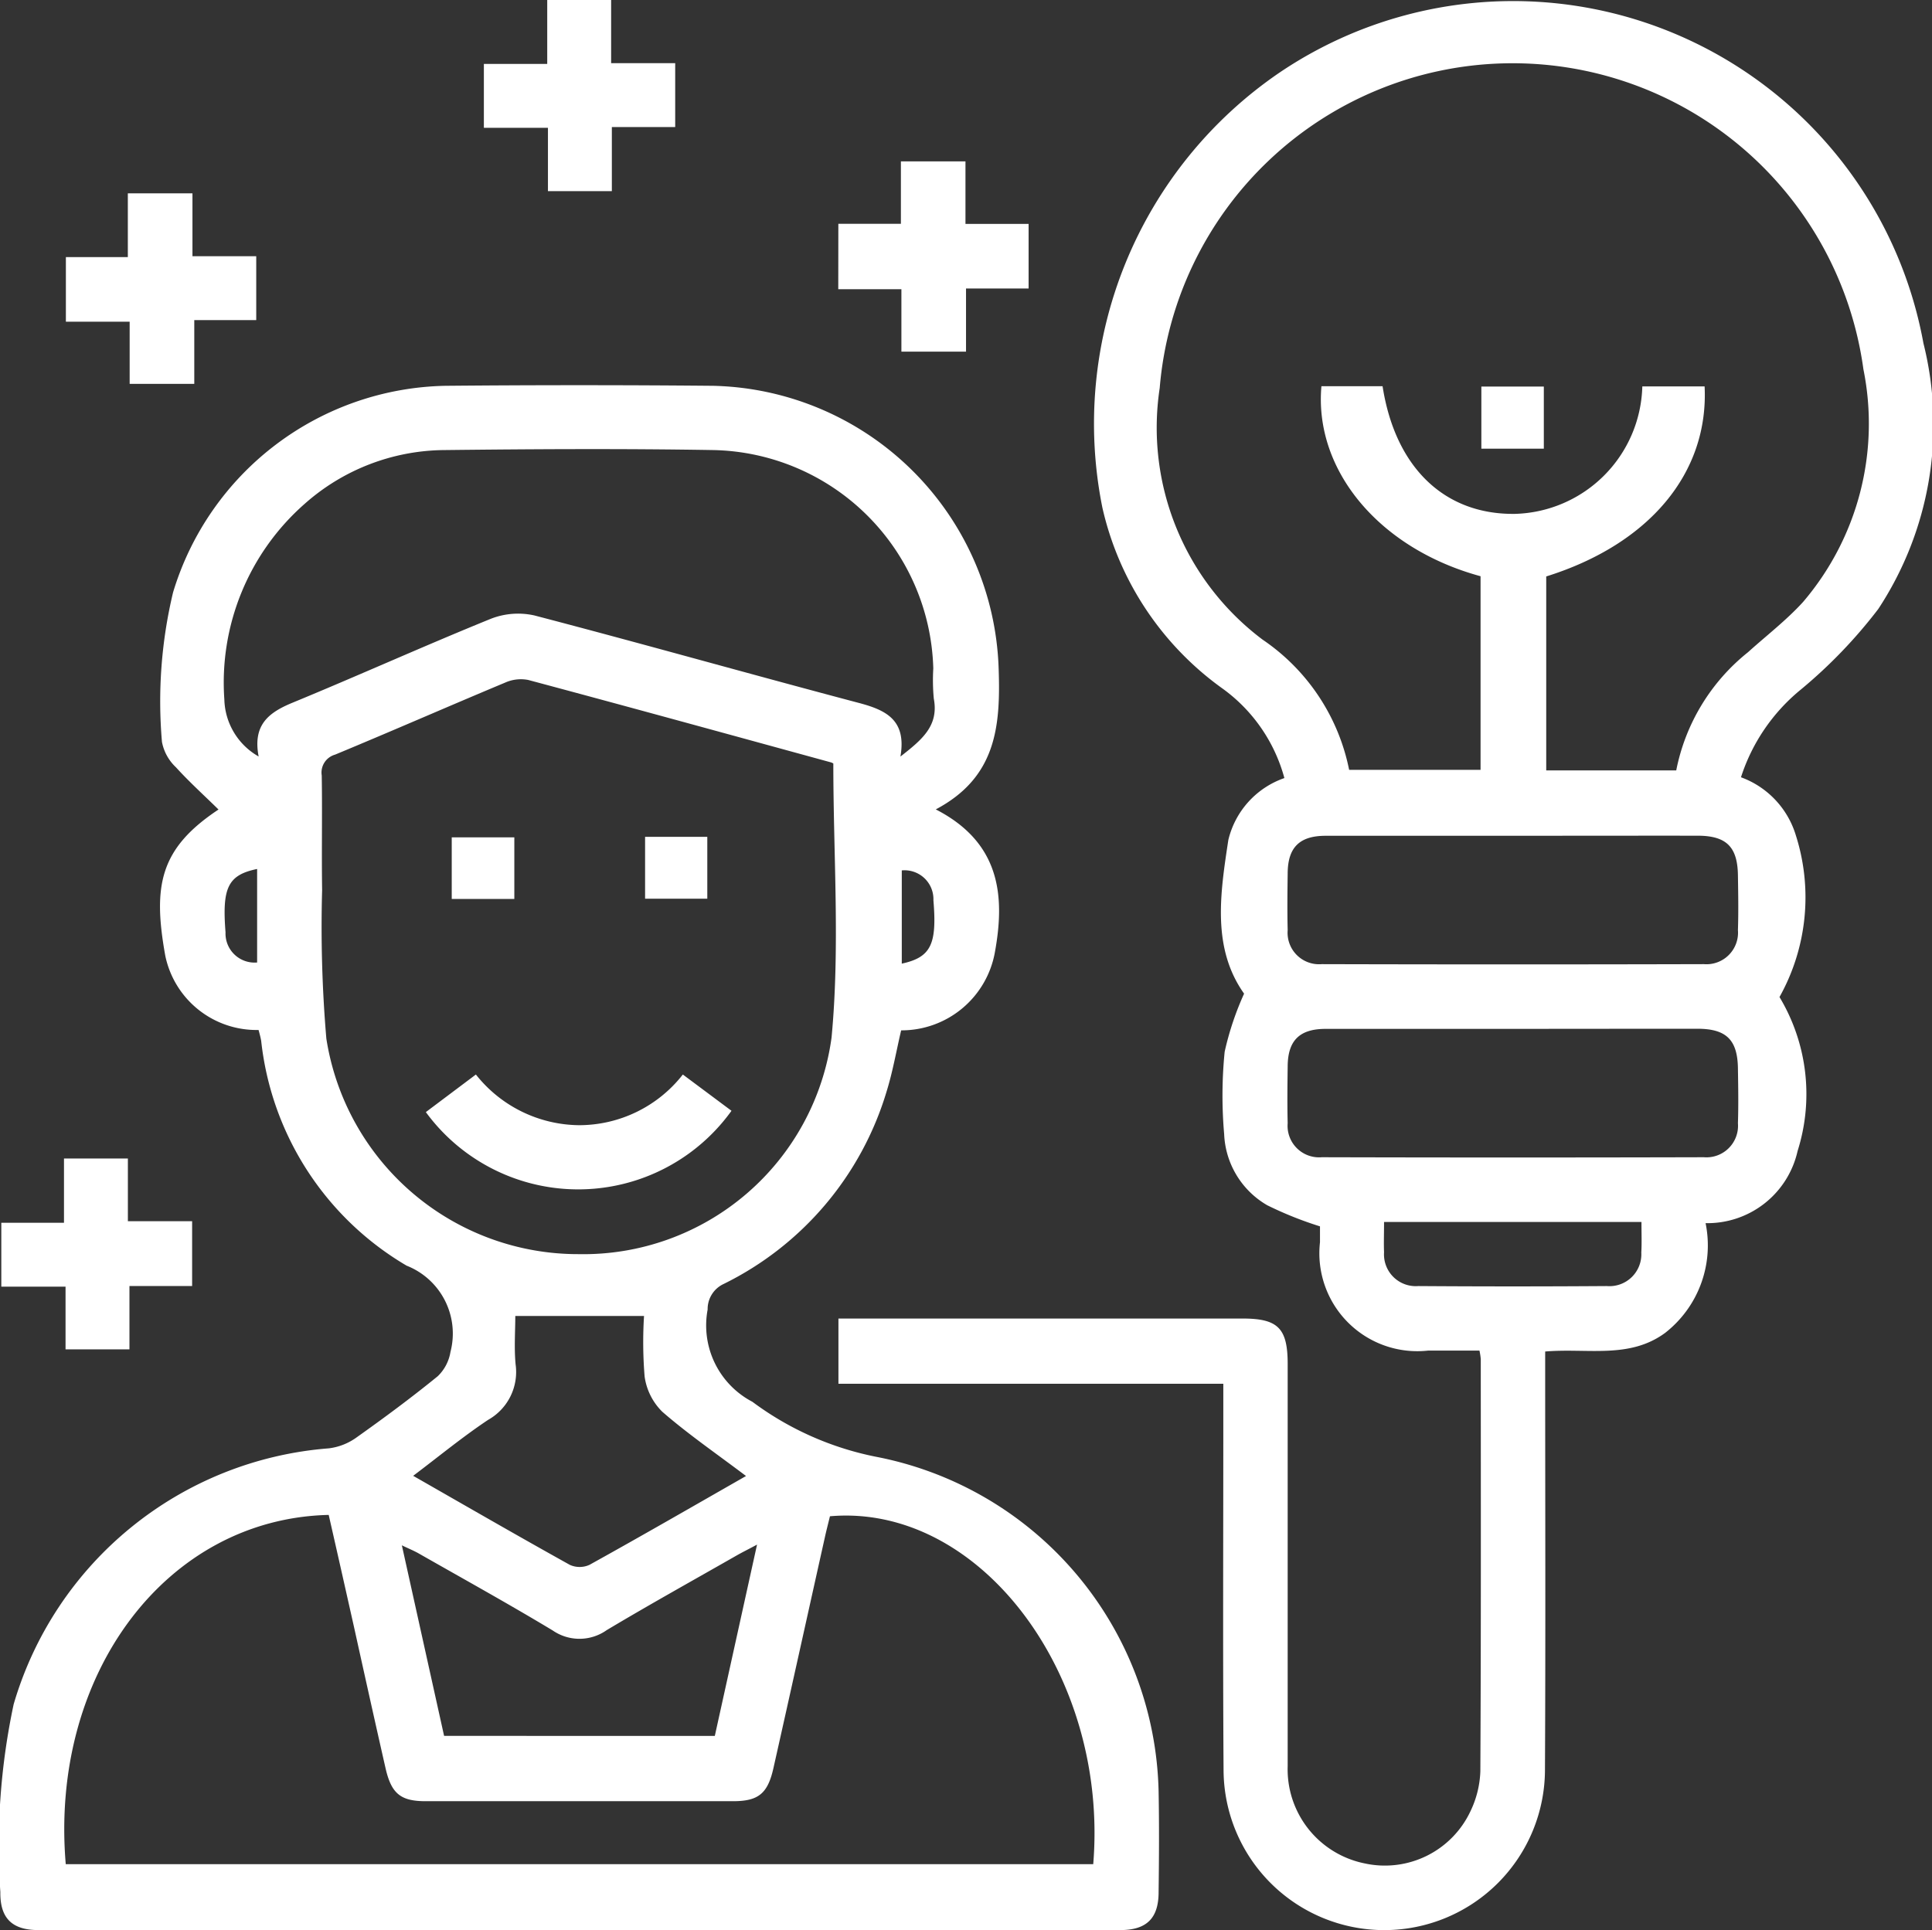 <svg xmlns="http://www.w3.org/2000/svg" width="45.745" height="45.708" viewBox="0 0 45.745 45.708">
  <rect x="0" y="0" width="45.745" height="45.708" fill="#333333" stroke="none"/>
  <g id="Group_2936" data-name="Group 2936" transform="translate(-911.751 -107.673)">
    <path id="Path_749" data-name="Path 749" d="M917.873,194.727a2.206,2.206,0,0,1-2.208-1.756c-.3-1.664-.129-2.544,1.26-3.465-.343-.337-.694-.654-1.008-1a1.108,1.108,0,0,1-.331-.6,11.09,11.09,0,0,1,.263-3.543,6.877,6.877,0,0,1,6.452-4.892q3.166-.029,6.333,0a6.923,6.923,0,0,1,6.763,6.712c.046,1.361-.06,2.563-1.489,3.32,1.534.788,1.641,2.055,1.4,3.381a2.246,2.246,0,0,1-2.22,1.852c-.117.5-.2.984-.345,1.449a7.464,7.464,0,0,1-3.855,4.556.656.656,0,0,0-.382.608,2.041,2.041,0,0,0,1.06,2.184,7.276,7.276,0,0,0,2.918,1.3,8.258,8.258,0,0,1,6.7,7.93c.015.793.01,1.588,0,2.381,0,.62-.283.9-.907.9q-12.809,0-25.618,0c-.623,0-.908-.281-.9-.9a16.091,16.091,0,0,1,.315-4.446,8.457,8.457,0,0,1,7.465-6.063,1.414,1.414,0,0,0,.64-.248c.66-.468,1.311-.95,1.938-1.461a1.03,1.03,0,0,0,.3-.575,1.728,1.728,0,0,0-1.038-2.042,7.063,7.063,0,0,1-3.444-5.325C917.92,194.9,917.9,194.825,917.873,194.727Zm13.61-6.31a.218.218,0,0,0-.073-.032c-2.384-.653-4.766-1.309-7.154-1.948a.913.913,0,0,0-.544.063c-1.345.562-2.68,1.148-4.027,1.706a.441.441,0,0,0-.316.494c.015.9-.005,1.81.009,2.714a31.176,31.176,0,0,0,.1,3.516,6.033,6.033,0,0,0,5.976,5.106,5.932,5.932,0,0,0,5.986-5.128C931.643,192.771,931.482,190.6,931.482,188.417Zm-18.174,26.067h24.327c.37-4.5-2.693-8.548-6.234-8.24-.038.158-.082.325-.119.493-.407,1.825-.81,3.652-1.22,5.476-.135.6-.357.778-.95.779q-3.642,0-7.285,0c-.593,0-.811-.181-.948-.781-.253-1.113-.5-2.227-.746-3.341-.2-.891-.4-1.781-.6-2.658C915.688,206.3,912.925,209.984,913.308,214.484Zm19.763-26.233c.511-.4.911-.726.789-1.372a4.652,4.652,0,0,1-.012-.713,5.318,5.318,0,0,0-5.2-5.173c-2.127-.036-4.255-.024-6.381,0a5.036,5.036,0,0,0-3.305,1.275,5.635,5.635,0,0,0-1.9,4.632,1.6,1.6,0,0,0,.812,1.35c-.145-.757.247-1.045.805-1.275,1.568-.646,3.114-1.345,4.685-1.983a1.768,1.768,0,0,1,1.04-.082c2.56.669,5.107,1.39,7.665,2.067C932.723,187.148,933.221,187.379,933.071,188.251Zm-3.656,17.04c-.708-.535-1.375-.993-1.982-1.521a1.452,1.452,0,0,1-.42-.835A10.04,10.04,0,0,1,927,201.5h-3.048c0,.358-.03.754.007,1.144a1.3,1.3,0,0,1-.651,1.317c-.6.4-1.158.86-1.774,1.325,1.283.734,2.49,1.431,3.708,2.108a.563.563,0,0,0,.467,0C926.922,206.722,928.13,206.025,929.416,205.29Zm-.74,6.155,1-4.531c-.2.108-.339.176-.47.25-1.031.589-2.07,1.166-3.089,1.775a1.116,1.116,0,0,1-1.28.008c-1.044-.629-2.111-1.219-3.171-1.823-.112-.064-.232-.112-.4-.193l1,4.513Zm-10.837-20.532c-.691.143-.832.441-.748,1.5a.689.689,0,0,0,.748.715Zm15.264,2.242c.692-.151.836-.456.749-1.5a.684.684,0,0,0-.749-.708Z" transform="translate(0 -62.661)" fill="#fff"/>
    <path id="Path_750" data-name="Path 750" d="M1077.664,131.281c-.768-1.084-.564-2.379-.373-3.64a2.057,2.057,0,0,1,1.327-1.466,3.853,3.853,0,0,0-1.48-2.131,7.231,7.231,0,0,1-2.829-4.272,10.065,10.065,0,0,1,4.206-10.313,9.876,9.876,0,0,1,15.234,6.418,7.94,7.94,0,0,1-1.069,6.294,11.674,11.674,0,0,1-1.835,1.909,4.436,4.436,0,0,0-1.416,2.076,2.114,2.114,0,0,1,1.3,1.378,4.839,4.839,0,0,1-.388,3.827,4.465,4.465,0,0,1,.429,3.645,2.188,2.188,0,0,1-2.179,1.71,2.628,2.628,0,0,1-.959,2.6c-.848.622-1.834.355-2.839.44v.5c0,3.128.011,6.256-.005,9.384a3.8,3.8,0,0,1-7.61.028c-.019-2.842-.005-5.684-.006-8.527v-.621h-9.113v-1.545h9.57c.839,0,1.067.23,1.067,1.077q0,4.763,0,9.527a2.273,2.273,0,0,0,1.822,2.3,2.238,2.238,0,0,0,2.5-1.223,2.367,2.367,0,0,0,.24-.957c.017-3.255.011-6.51.01-9.765a1.7,1.7,0,0,0-.031-.2h-1.213a2.319,2.319,0,0,1-2.563-2.565c0-.141,0-.283,0-.377a8.629,8.629,0,0,1-1.249-.5,2.044,2.044,0,0,1-1.02-1.685,10.494,10.494,0,0,1,.012-1.95A7.013,7.013,0,0,1,1077.664,131.281Zm9.428-14.381h1.476c.1,2.053-1.313,3.738-3.75,4.5v4.594h3.078a4.754,4.754,0,0,1,1.7-2.8c.435-.393.906-.754,1.3-1.186a6.5,6.5,0,0,0,1.432-5.514,8.384,8.384,0,0,0-16.662.443,6.276,6.276,0,0,0,2.437,5.96,4.881,4.881,0,0,1,2.048,3.083h3.112v-4.585c-2.4-.654-3.945-2.509-3.768-4.5h1.448c.3,1.928,1.469,3.047,3.138,3.023A3.1,3.1,0,0,0,1087.093,116.9Zm-3.067,10.642c-1.476,0-2.953,0-4.429,0-.624,0-.9.279-.9.9-.006.444-.011.889,0,1.334a.746.746,0,0,0,.806.806q4.524.012,9.048,0a.748.748,0,0,0,.807-.805c.014-.428.007-.857,0-1.286-.006-.684-.269-.95-.953-.951C1086.946,127.539,1085.486,127.541,1084.025,127.542Zm0,4.573c-1.476,0-2.953,0-4.429,0-.624,0-.9.279-.9.9-.006.444-.011.889,0,1.334a.746.746,0,0,0,.806.806q4.524.012,9.048,0a.748.748,0,0,0,.807-.805c.014-.428.007-.857,0-1.286-.006-.684-.269-.95-.952-.952C1086.946,132.112,1085.486,132.114,1084.026,132.115Zm3.047,4.573h-6.094c0,.279-.009.5,0,.718a.752.752,0,0,0,.809.8q2.233.016,4.466,0a.755.755,0,0,0,.816-.795C1087.082,137.193,1087.073,136.972,1087.073,136.688Z" transform="translate(-136.456 -0.075)" fill="#fff"/>
    <path id="Path_751" data-name="Path 751" d="M1005.007,112.2h-1.513v-1.5h-1.517v-1.513h1.5v-1.518h1.513v1.5h1.517v1.513h-1.5Z" transform="translate(-78.769)" fill="#fff"/>
    <path id="Path_752" data-name="Path 752" d="M1068.077,139.25h1.481v-1.478h1.529v1.481h1.495v1.53H1071.1v1.495h-1.53V140.8h-1.495Z" transform="translate(-136.476 -26.277)" fill="#fff"/>
    <path id="Path_753" data-name="Path 753" d="M927.036,145.249h1.51v1.513h-1.467v1.51h-1.53V146.8h-1.51v-1.53h1.467v-1.51h1.53Z" transform="translate(-10.728 -31.508)" fill="#fff"/>
    <path id="Path_754" data-name="Path 754" d="M916.511,326.806h-1.484v1.5h-1.513v-1.485h-1.521v-1.513h1.484v-1.522h1.513v1.485h1.521Z" transform="translate(-0.211 -188.676)" fill="#fff"/>
    <path id="Path_755" data-name="Path 755" d="M991.161,308.958l1.185-.89a3.151,3.151,0,0,0,2.441,1.2,3.118,3.118,0,0,0,2.459-1.2l1.152.859A4.47,4.47,0,0,1,991.161,308.958Z" transform="translate(-69.327 -174.947)" fill="#fff"/>
    <path id="Path_756" data-name="Path 756" d="M997.47,263.846v1.459h-1.482v-1.459Z" transform="translate(-73.541 -136.342)" fill="#fff"/>
    <path id="Path_757" data-name="Path 757" d="M1033.511,263.757v1.465h-1.473v-1.465Z" transform="translate(-105.013 -136.265)" fill="#fff"/>
    <path id="Path_758" data-name="Path 758" d="M1187.981,181.239v-1.471h1.479v1.471Z" transform="translate(-241.155 -62.94)" fill="#fff"/>
  </g>
</svg>
